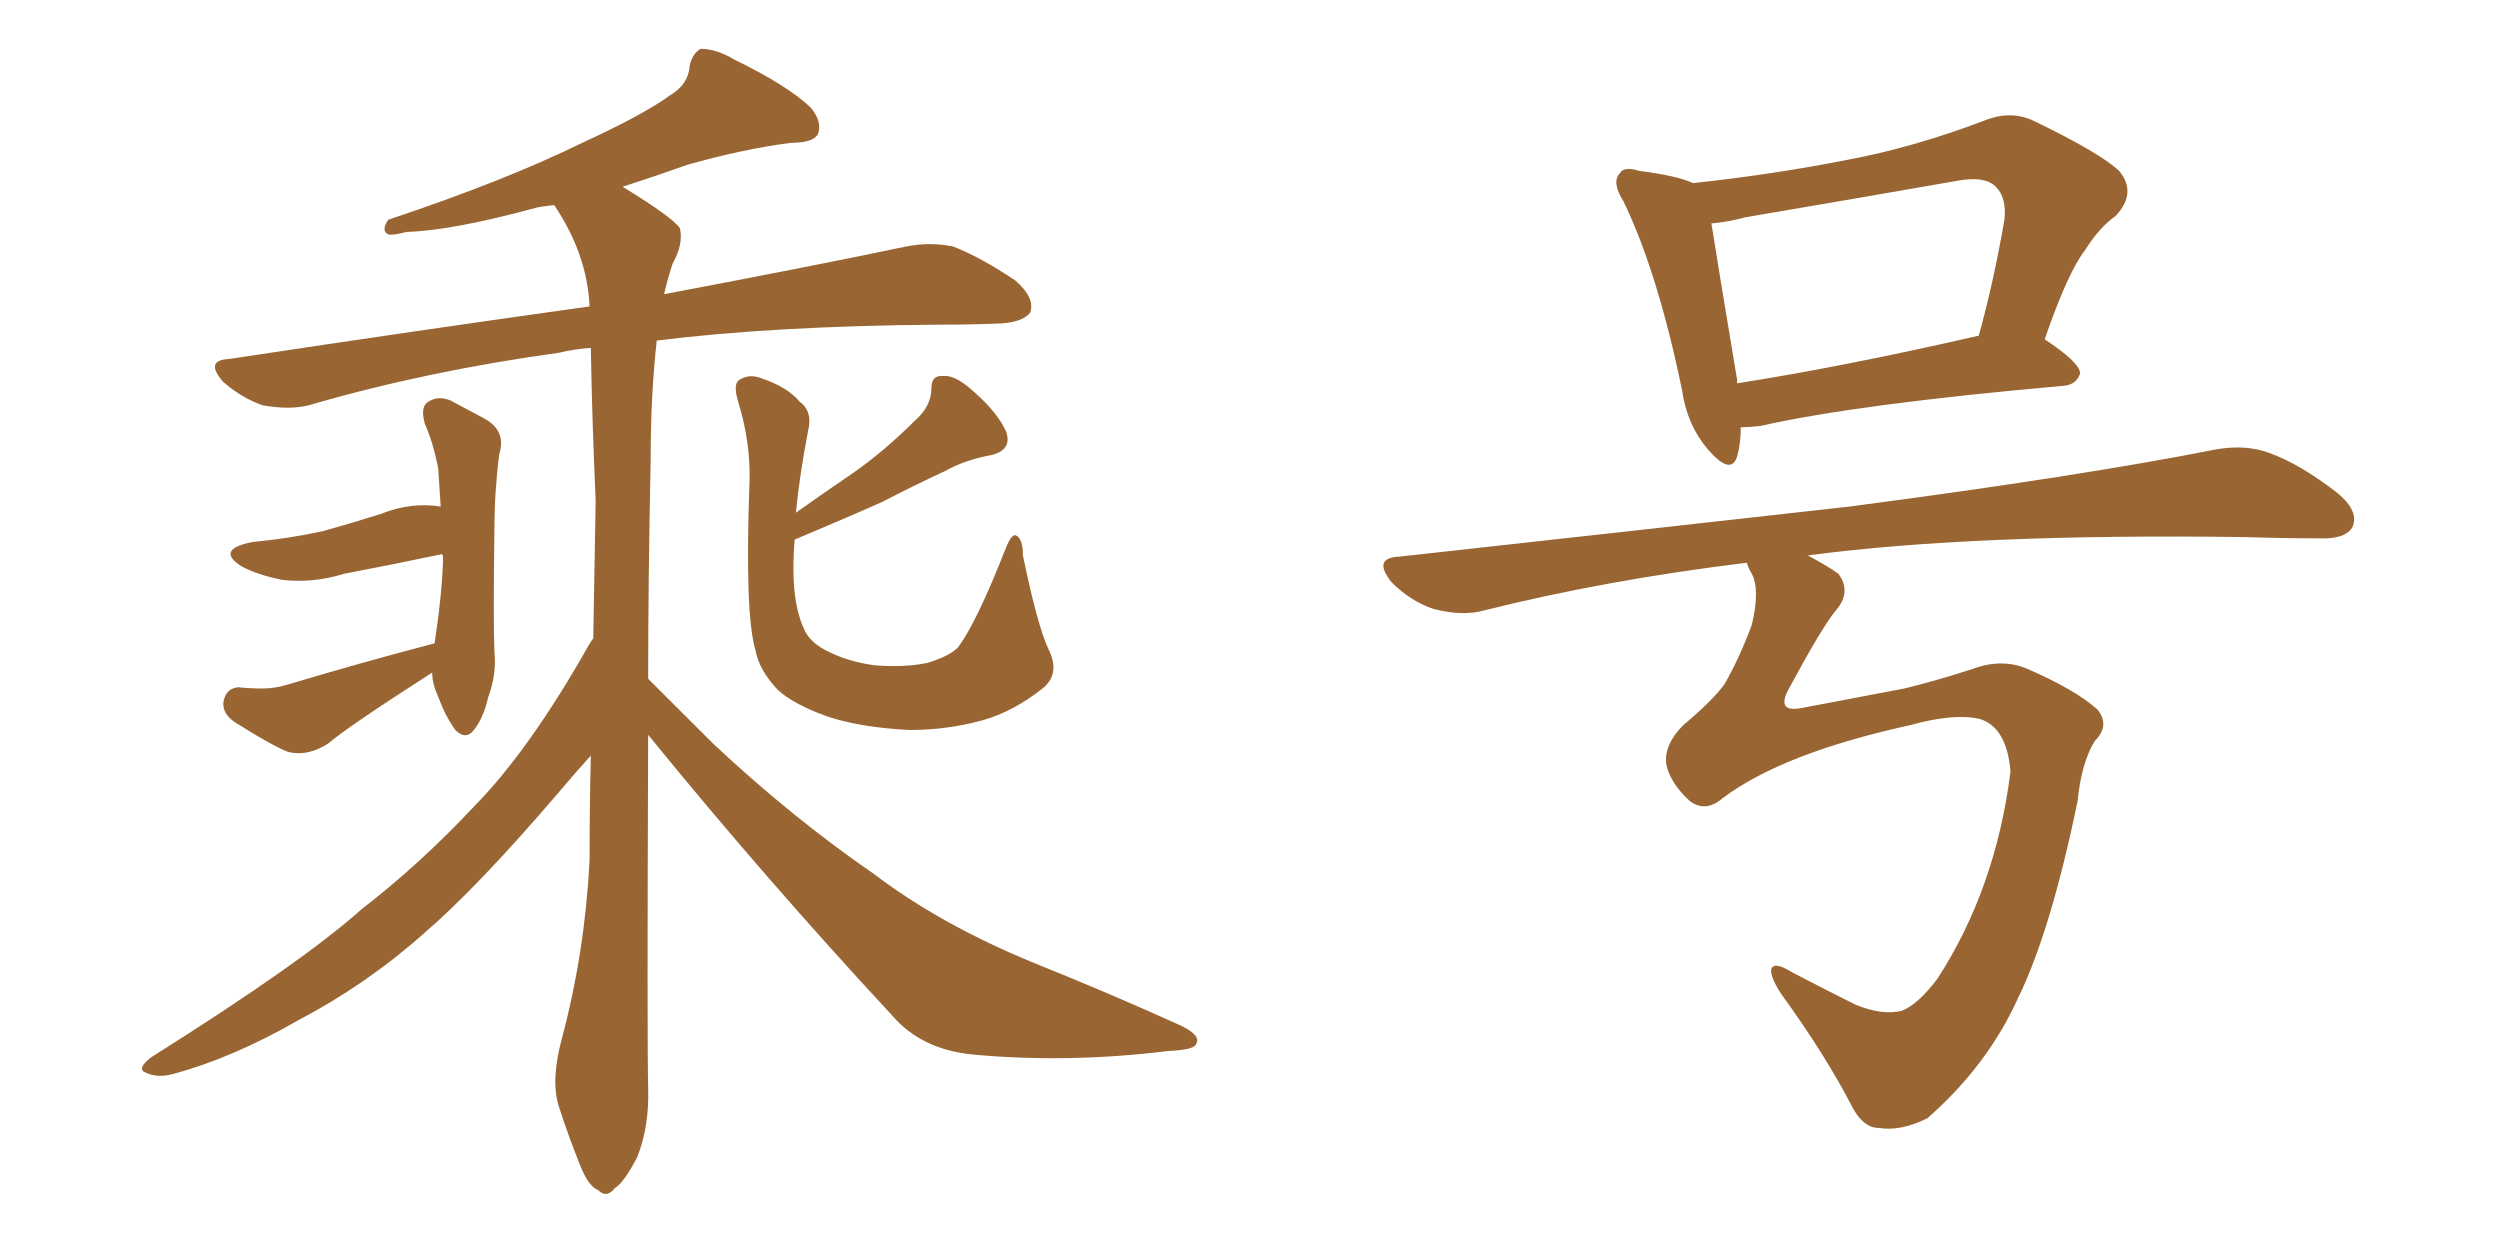 <svg xmlns="http://www.w3.org/2000/svg" xmlns:xlink="http://www.w3.org/1999/xlink" width="300" height="150"><path fill="#996633" padding="10" d="M52.15 77.20L52.15 77.20Q53.03 71.48 53.17 67.09L53.17 67.09Q53.17 66.65 53.03 66.50L53.03 66.50Q46.73 67.82 41.31 68.85L41.31 68.85Q37.50 70.02 33.84 69.58L33.84 69.58Q30.91 68.99 29.00 67.97L29.00 67.97Q25.78 65.92 30.32 65.04L30.32 65.04Q34.86 64.60 38.82 63.72L38.82 63.72Q42.48 62.70 45.70 61.67L45.70 61.67Q49.37 60.21 52.88 60.79L52.88 60.79Q52.73 58.45 52.59 56.25L52.59 56.25Q52.00 53.17 50.98 50.83L50.98 50.83Q50.39 48.78 51.42 48.19L51.42 48.19Q52.59 47.46 54.05 48.05L54.05 48.05Q56.25 49.22 58.15 50.24L58.15 50.24Q60.79 51.71 59.91 54.49L59.91 54.49Q59.33 59.03 59.33 63.57L59.33 63.57Q59.18 74.56 59.33 78.22L59.33 78.22Q59.62 80.86 58.59 83.64L58.59 83.64Q58.01 86.13 56.98 87.45L56.98 87.45Q55.96 88.92 54.64 87.60L54.64 87.60Q53.47 85.99 52.59 83.64L52.59 83.64Q51.86 82.03 51.86 80.71L51.86 80.71Q41.60 87.30 39.40 89.21L39.40 89.21Q36.91 90.82 34.57 90.23L34.57 90.23Q32.67 89.50 28.27 86.72L28.27 86.72Q26.66 85.69 26.81 84.23L26.81 84.23Q27.10 82.62 28.56 82.47L28.56 82.47Q30.03 82.62 31.49 82.62L31.49 82.62Q32.96 82.62 34.42 82.18L34.42 82.18Q43.21 79.54 52.15 77.20ZM125.83 77.93L125.83 77.93Q127.29 80.86 125.10 82.62L125.10 82.62Q121.58 85.40 117.92 86.43L117.92 86.43Q113.67 87.60 109.13 87.60L109.13 87.60Q103.27 87.30 99.32 85.99L99.32 85.99Q95.21 84.52 93.31 82.76L93.31 82.76Q91.11 80.42 90.67 78.08L90.67 78.08Q89.36 73.83 89.94 57.86L89.94 57.86Q90.09 53.17 88.62 48.34L88.62 48.34Q87.89 46.00 88.77 45.56L88.77 45.56Q89.94 44.82 91.41 45.41L91.41 45.41Q94.48 46.44 95.95 48.19L95.95 48.19Q97.56 49.37 96.97 51.71L96.97 51.71Q95.95 56.98 95.51 61.52L95.51 61.52Q99.02 59.03 102.25 56.84L102.25 56.84Q106.05 54.20 109.72 50.54L109.72 50.54Q111.77 48.78 111.77 46.58L111.77 46.58Q111.77 44.97 113.23 45.12L113.23 45.12Q114.70 44.97 117.04 47.17L117.04 47.17Q119.68 49.51 120.70 51.71L120.70 51.71Q121.58 54.05 118.80 54.64L118.80 54.64Q115.72 55.22 113.38 56.54L113.38 56.54Q109.57 58.30 105.91 60.21L105.91 60.21Q101.66 62.11 95.36 64.75L95.36 64.75Q95.21 66.50 95.21 68.26L95.21 68.26Q95.21 72.80 96.53 75.59L96.53 75.59Q97.27 77.20 99.46 78.22L99.46 78.22Q101.81 79.39 104.88 79.83L104.88 79.83Q108.54 80.13 111.33 79.54L111.33 79.54Q114.11 78.66 114.99 77.64L114.99 77.64Q117.19 74.71 120.70 65.77L120.70 65.77Q121.44 63.87 122.02 64.31L122.02 64.31Q122.75 64.75 122.75 66.65L122.75 66.65Q124.51 75.15 125.83 77.93ZM77.78 88.18L77.78 88.18L77.78 88.18Q77.64 125.10 77.78 130.52L77.78 130.52Q77.93 135.21 76.46 138.87L76.46 138.87Q74.85 141.94 73.83 142.53L73.83 142.53Q72.80 143.85 71.78 142.82L71.78 142.82Q70.61 142.38 69.58 139.75L69.58 139.75Q68.12 136.08 67.09 132.86L67.09 132.86Q66.06 129.79 67.38 124.80L67.38 124.80Q70.17 114.40 70.75 103.27L70.75 103.27Q70.75 96.53 70.90 90.67L70.90 90.67Q69.29 92.43 66.94 95.21L66.94 95.21Q57.28 106.49 50.98 111.91L50.98 111.91Q44.09 118.07 35.74 122.46L35.74 122.46Q27.83 127.00 20.65 128.91L20.65 128.91Q18.90 129.35 17.58 128.76L17.58 128.76Q16.26 128.32 18.16 126.86L18.16 126.86Q36.33 115.43 43.36 109.13L43.36 109.13Q50.39 103.71 56.98 96.68L56.98 96.68Q63.57 89.94 70.61 77.49L70.61 77.49Q71.04 76.76 71.19 76.61L71.19 76.61Q71.34 68.12 71.48 60.06L71.48 60.06Q71.04 50.24 70.90 41.75L70.90 41.75Q68.85 41.89 67.09 42.33L67.09 42.33Q51.12 44.53 37.06 48.63L37.06 48.63Q34.72 49.22 31.49 48.63L31.49 48.63Q29.00 47.75 26.81 45.85L26.81 45.85Q24.46 43.21 27.54 43.07L27.54 43.07Q50.83 39.55 70.75 36.77L70.75 36.77Q70.46 30.47 66.50 24.61L66.50 24.61Q65.04 24.76 64.45 24.90L64.45 24.90Q54.20 27.69 48.78 27.83L48.78 27.83Q47.17 28.27 46.58 28.13L46.58 28.13Q45.70 27.69 46.58 26.37L46.58 26.37Q60.64 21.68 69.87 17.14L69.87 17.14Q77.20 13.77 80.42 11.43L80.42 11.43Q82.62 10.11 82.76 7.91L82.76 7.91Q83.06 6.45 84.08 5.86L84.08 5.86Q85.99 5.86 88.18 7.18L88.18 7.18Q94.48 10.25 97.27 12.89L97.27 12.89Q98.73 14.65 98.14 16.11L98.14 16.11Q97.56 17.14 94.92 17.14L94.92 17.14Q89.21 17.87 82.47 19.78L82.47 19.78Q78.81 21.09 74.71 22.41L74.71 22.41Q80.71 26.07 81.59 27.39L81.59 27.39Q82.03 29.30 80.71 31.64L80.71 31.64Q80.13 33.40 79.69 35.30L79.69 35.30Q97.56 31.93 108.69 29.59L108.69 29.59Q111.62 29.00 114.40 29.59L114.40 29.59Q117.77 30.91 121.88 33.69L121.88 33.69Q124.22 35.74 123.63 37.50L123.63 37.50Q122.75 38.67 119.97 38.82L119.97 38.82Q116.60 38.96 112.65 38.96L112.65 38.96Q92.87 39.11 78.81 40.87L78.81 40.87Q78.08 47.31 78.08 55.22L78.08 55.22Q77.78 69.58 77.78 81.45L77.78 81.45Q80.57 84.23 85.55 89.21L85.55 89.21Q95.07 98.14 104.88 104.88L104.88 104.88Q112.79 110.89 123.78 115.43L123.78 115.43Q133.59 119.38 141.65 123.05L141.65 123.05Q144.14 124.22 143.55 125.24L143.55 125.24Q143.41 125.98 140.19 126.12L140.19 126.12Q128.32 127.59 116.89 126.56L116.89 126.56Q110.60 125.98 107.08 121.88L107.08 121.88Q91.85 105.47 77.78 88.18ZM216.94 66.65L216.94 66.65Q219.14 67.82 220.61 68.85L220.61 68.85Q222.22 71.04 220.31 73.24L220.31 73.24Q218.70 75.15 214.60 82.76L214.60 82.76Q213.13 85.55 216.21 84.96L216.21 84.96Q223.10 83.64 228.52 82.62L228.52 82.62Q232.18 81.74 236.72 80.27L236.72 80.27Q240.23 78.96 243.31 80.27L243.31 80.27Q249.02 82.76 251.66 85.11L251.66 85.11Q253.27 87.01 251.37 88.92L251.37 88.92Q249.76 91.55 249.32 96.09L249.32 96.09Q246.09 111.77 242.14 119.82L242.14 119.82Q238.48 127.88 231.30 134.18L231.30 134.18Q228.08 135.79 225.44 135.35L225.44 135.35Q223.68 135.35 222.36 133.01L222.36 133.01Q219.14 126.71 213.72 119.24L213.72 119.24Q212.40 117.19 212.55 116.31L212.55 116.31Q212.84 115.28 215.19 116.75L215.19 116.75Q218.26 118.36 222.66 120.56L222.66 120.56Q225.88 121.88 228.22 121.29L228.22 121.29Q230.13 120.56 232.47 117.48L232.47 117.48Q239.50 106.64 241.26 92.58L241.26 92.58Q240.82 87.30 237.60 86.28L237.60 86.28Q234.52 85.55 229.25 87.01L229.25 87.01Q213.87 90.38 206.69 95.80L206.69 95.80Q204.64 97.56 202.73 96.09L202.73 96.09Q200.39 93.90 199.95 91.70L199.95 91.70Q199.66 89.36 202.00 87.01L202.00 87.01Q205.66 83.94 206.98 82.03L206.98 82.03Q208.74 78.96 210.21 75L210.21 75Q211.23 70.75 210.21 68.85L210.21 68.85Q209.77 68.12 209.62 67.53L209.62 67.53Q192.77 69.58 178.13 73.24L178.13 73.24Q175.63 73.97 172.12 73.10L172.12 73.10Q169.34 72.22 166.99 69.87L166.99 69.87Q164.65 66.94 167.87 66.80L167.87 66.80Q197.17 63.57 221.92 60.79L221.92 60.79Q249.76 57.13 266.02 53.91L266.02 53.91Q269.53 53.32 272.31 54.35L272.31 54.35Q275.98 55.66 280.52 59.18L280.52 59.18Q283.15 61.38 282.28 63.28L282.28 63.28Q281.40 64.75 278.17 64.60L278.17 64.60Q273.93 64.60 269.38 64.45L269.38 64.45Q236.87 64.01 216.94 66.65ZM245.36 40.72L245.36 40.72Q249.61 43.51 249.61 44.82L249.61 44.82Q249.17 46.14 247.71 46.29L247.71 46.29Q222.80 48.49 211.23 51.12L211.23 51.12Q209.91 51.27 208.89 51.27L208.89 51.27Q208.89 53.32 208.45 54.79L208.45 54.79Q207.71 57.13 204.93 53.91L204.93 53.91Q202.44 50.98 201.86 46.88L201.86 46.88Q198.93 32.67 194.82 24.17L194.82 24.17Q193.36 21.83 194.38 20.80L194.38 20.80Q194.82 19.92 196.73 20.51L196.73 20.51Q201.27 21.09 203.17 21.97L203.17 21.97Q212.70 20.95 221.63 19.19L221.63 19.19Q229.54 17.72 238.04 14.50L238.04 14.50Q241.26 13.18 244.04 14.50L244.04 14.50Q251.95 18.31 254.30 20.51L254.30 20.51Q256.49 23.14 253.86 25.93L253.86 25.93Q251.95 27.25 250.20 30.03L250.20 30.03Q248.14 32.67 245.36 40.72ZM209.47 26.07L209.47 26.07L209.47 26.07Q207.28 26.66 205.37 26.81L205.37 26.81Q206.10 31.49 208.45 45.56L208.45 45.56Q208.45 45.85 208.45 46.00L208.45 46.00Q221.48 43.95 237.45 40.28L237.45 40.28Q239.21 33.98 240.53 26.37L240.53 26.37Q240.82 23.73 239.50 22.41L239.50 22.41Q238.18 21.09 234.96 21.68L234.96 21.68Q222.36 23.88 209.47 26.07Z"/></svg>